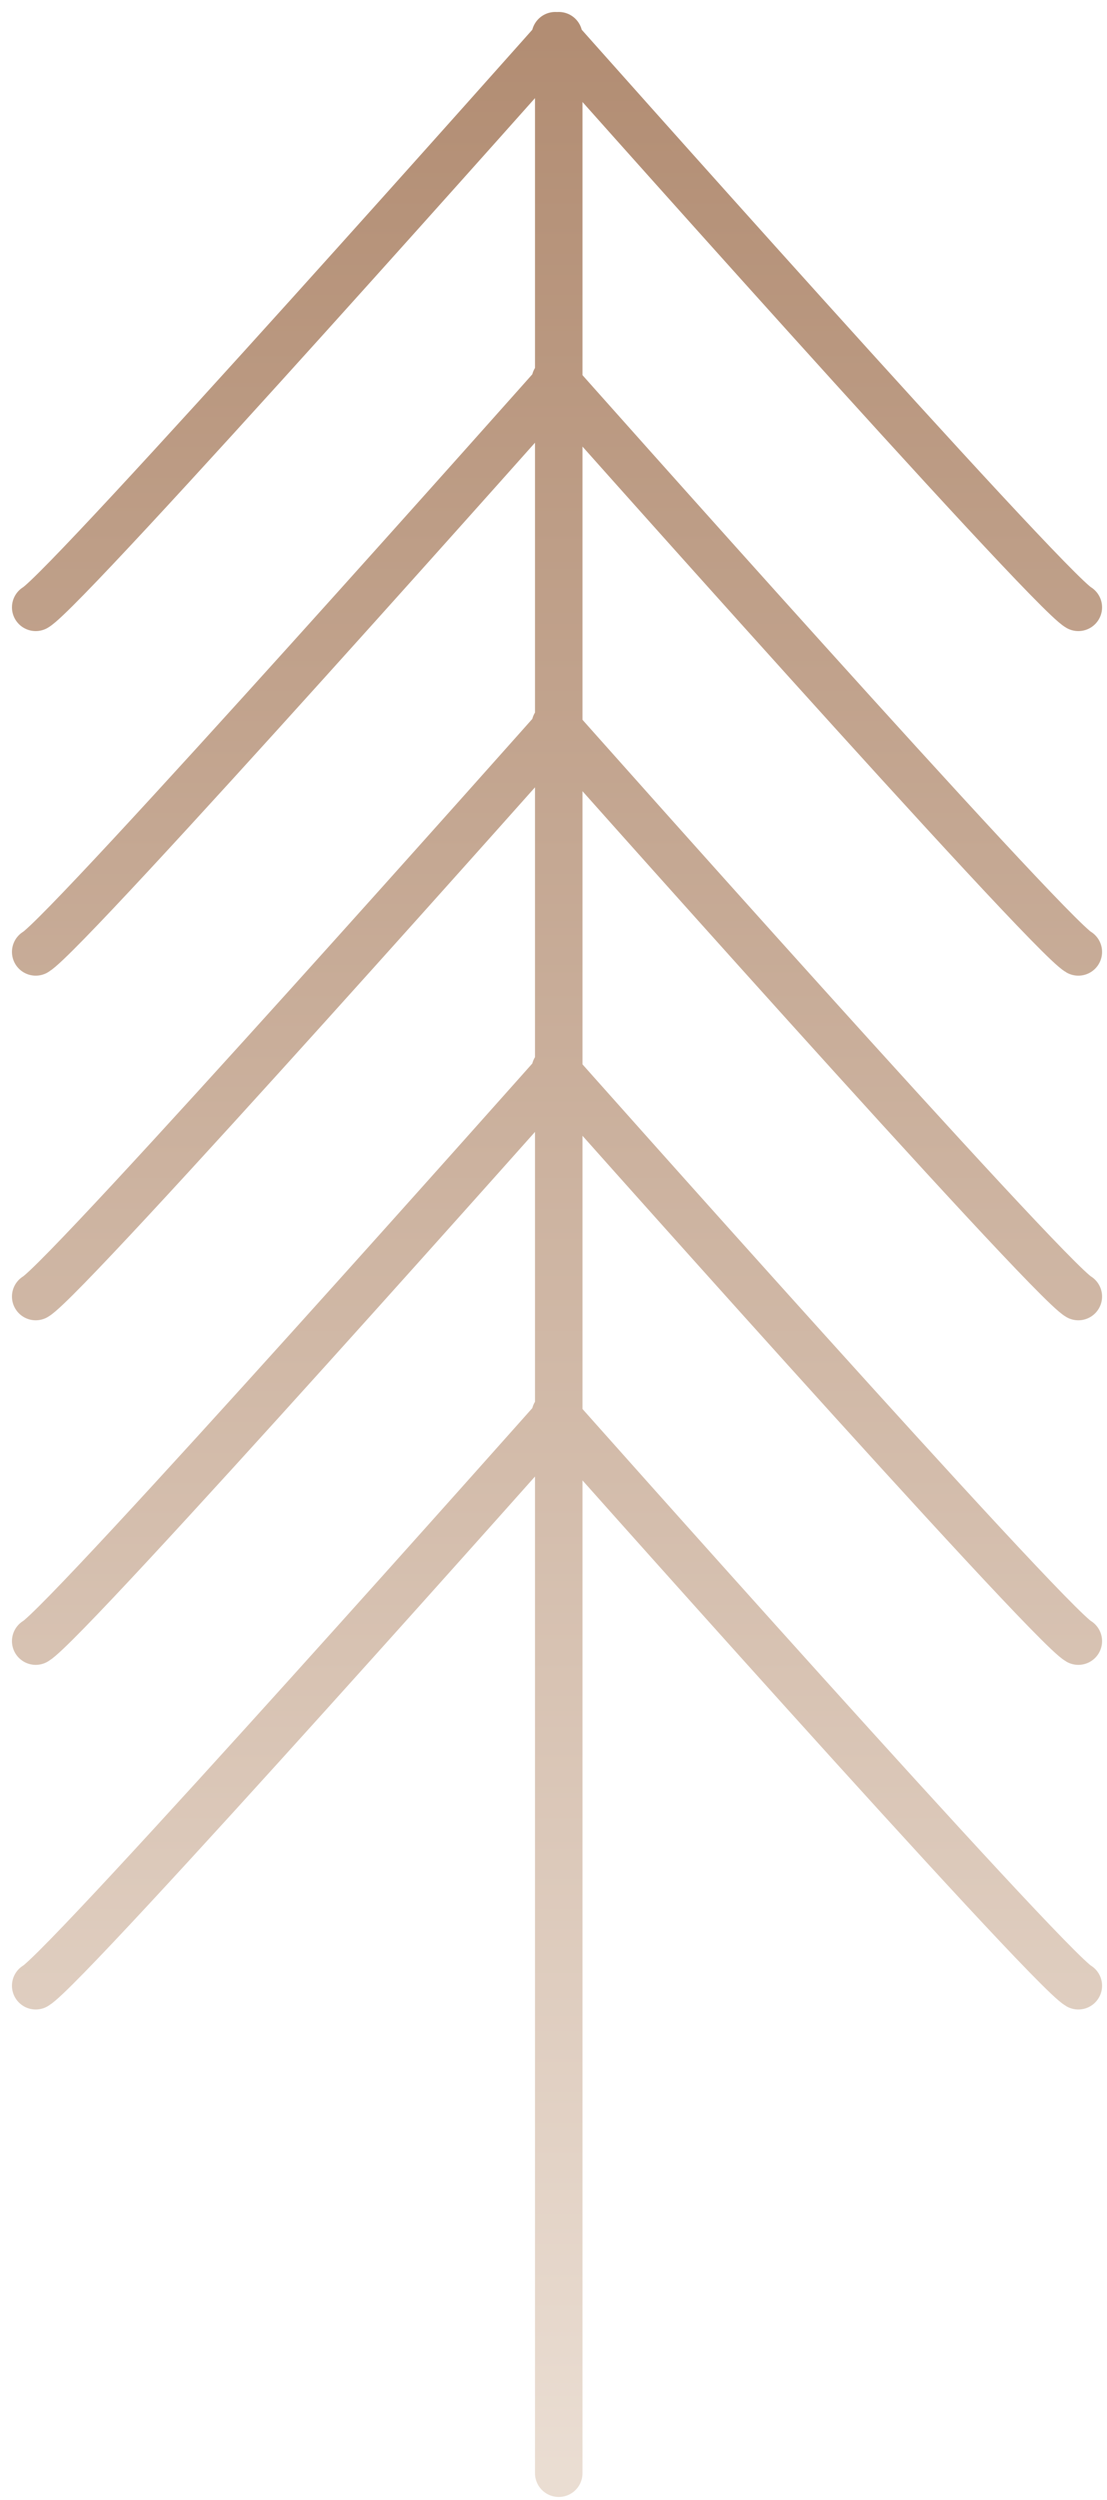 <svg width="31" height="70" viewBox="0 0 31 70" fill="none" xmlns="http://www.w3.org/2000/svg">
<path d="M15.647 1.206V69.248M30.197 17.005C29.309 16.497 15.55 1 15.55 1M30.197 26.653C29.309 26.144 15.55 10.648 15.55 10.648M30.197 36.302C29.309 35.794 15.55 20.297 15.55 20.297M30.197 45.95C29.309 45.441 15.55 29.945 15.55 29.945M30.197 55.599C29.309 55.09 15.55 39.594 15.55 39.594M1 17.005C1.888 16.497 15.647 1 15.647 1M1 26.653C1.888 26.144 15.647 10.648 15.647 10.648M1 36.302C1.888 35.794 15.647 20.297 15.647 20.297M1 45.95C1.888 45.441 15.647 29.945 15.647 29.945M1 55.599C1.888 55.09 15.647 39.594 15.647 39.594" stroke="url(#paint0_linear_154_257)" stroke-width="1.33" stroke-linecap="round" stroke-linejoin="round"/>
<defs>
<linearGradient id="paint0_linear_154_257" x1="15.598" y1="1" x2="15.598" y2="69.248" gradientUnits="userSpaceOnUse">
<stop stop-color="#B28D73"/>
<stop offset="1" stop-color="#EADDD2"/>
</linearGradient>
</defs>
</svg>
